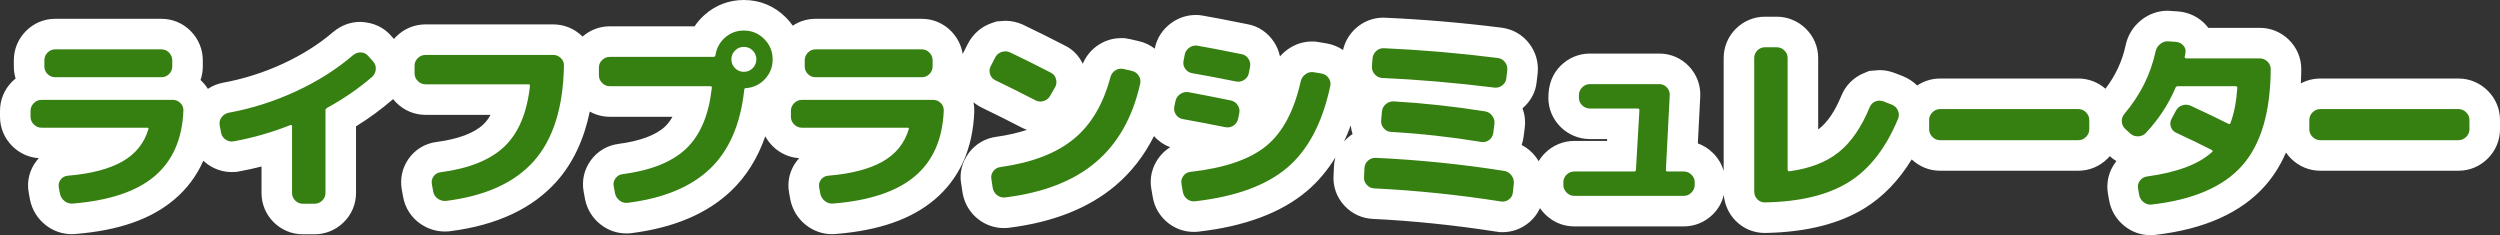 <svg xmlns="http://www.w3.org/2000/svg" width="572.888" height="53.886" viewBox="0 0 572.888 53.886">
  <rect x="0" y="0" width="572.888" height="53.886" fill="#333333" stroke="none"/>
  <g id="パス_64" data-name="パス 64" transform="translate(2.82 44.4)" fill="#358010">
    <path d="M 489.946 5.986 C 488.596 5.986 487.311 5.536 486.231 4.683 C 485.003 3.713 484.212 2.4 483.943 0.884 L 483.68 -0.562 L 483.678 -0.575 L 483.676 -0.588 C 483.394 -2.207 483.784 -3.819 484.773 -5.126 C 485.751 -6.418 487.115 -7.214 488.72 -7.428 L 488.72 -7.428 C 492.086 -7.886 494.923 -8.573 497.211 -9.48 C 496.312 -9.907 495.362 -10.353 494.362 -10.818 L 494.347 -10.825 L 494.331 -10.832 C 493.517 -11.22 492.824 -11.768 492.286 -12.44 C 492.024 -12.143 491.757 -11.849 491.485 -11.558 L 491.481 -11.554 L 491.477 -11.549 C 490.377 -10.38 488.937 -9.727 487.314 -9.659 C 487.224 -9.655 487.134 -9.653 487.045 -9.653 C 485.533 -9.653 484.133 -10.188 482.995 -11.2 L 482.972 -11.22 L 482.95 -11.24 L 481.868 -12.236 C 480.691 -13.29 480.016 -14.694 479.913 -16.299 C 479.81 -17.907 480.305 -19.387 481.343 -20.583 C 482.967 -22.511 484.325 -24.558 485.379 -26.667 C 486.429 -28.767 487.211 -30.994 487.704 -33.287 C 488.016 -34.767 488.799 -36.054 489.972 -37.01 C 491.117 -37.945 492.479 -38.439 493.91 -38.439 C 494.001 -38.439 494.093 -38.437 494.184 -38.433 L 494.239 -38.43 L 494.294 -38.426 L 496.054 -38.294 L 496.068 -38.293 L 496.083 -38.292 C 497.691 -38.158 499.091 -37.464 500.132 -36.284 C 500.605 -35.748 500.961 -35.153 501.196 -34.52 L 515.02 -34.52 C 516.61 -34.52 518.062 -33.927 519.218 -32.806 C 520.402 -31.656 521.028 -30.187 521.028 -28.556 L 521.028 -28.546 L 521.028 -28.535 C 520.997 -23.286 520.382 -18.604 519.201 -14.62 C 517.966 -10.456 516.078 -6.924 513.589 -4.122 C 511.1 -1.319 507.858 0.954 503.953 2.637 C 500.212 4.249 495.754 5.36 490.705 5.94 C 490.452 5.97 490.197 5.986 489.946 5.986 Z M 69.256 5.788 L 66.572 5.788 C 64.961 5.788 63.505 5.183 62.359 4.037 C 61.213 2.891 60.608 1.435 60.608 -0.176 L 60.608 -10.905 C 57.537 -9.91 54.44 -9.127 51.356 -8.568 L 51.344 -8.566 L 51.332 -8.564 C 50.981 -8.503 50.626 -8.472 50.277 -8.472 C 49.069 -8.472 47.891 -8.845 46.87 -9.552 C 45.525 -10.483 44.666 -11.819 44.383 -13.418 L 44.078 -15.074 L 44.075 -15.091 L 44.072 -15.108 C 43.79 -16.728 44.18 -18.339 45.169 -19.646 C 46.084 -20.854 47.355 -21.664 48.845 -21.988 L 48.902 -22.001 L 48.96 -22.011 C 53.954 -22.922 58.859 -24.482 63.539 -26.65 C 68.195 -28.806 72.326 -31.421 75.819 -34.423 L 75.839 -34.44 L 75.859 -34.457 C 76.982 -35.392 78.337 -35.887 79.778 -35.887 C 79.87 -35.887 79.964 -35.885 80.056 -35.881 C 81.682 -35.81 83.157 -35.087 84.218 -33.844 L 85.287 -32.647 L 85.289 -32.644 L 85.292 -32.641 C 86.406 -31.388 86.92 -29.85 86.779 -28.193 C 86.644 -26.607 85.938 -25.204 84.737 -24.136 L 84.719 -24.12 L 84.7 -24.104 C 81.898 -21.682 78.729 -19.44 75.264 -17.427 L 75.264 -0.176 C 75.264 1.455 74.638 2.924 73.454 4.074 C 72.298 5.195 70.847 5.788 69.256 5.788 Z M 187.855 5.754 C 186.465 5.754 185.146 5.293 184.039 4.419 C 182.839 3.472 182.039 2.175 181.726 0.67 L 181.716 0.626 L 181.708 0.582 L 181.444 -0.87 C 181.151 -2.487 181.549 -4.098 182.565 -5.405 C 183.567 -6.693 185.019 -7.481 186.653 -7.623 L 186.659 -7.623 L 186.665 -7.624 C 191.414 -8.02 195.129 -8.959 197.708 -10.417 C 198.351 -10.781 198.928 -11.186 199.44 -11.636 L 180.928 -11.636 C 179.318 -11.636 177.853 -12.249 176.693 -13.409 C 175.533 -14.569 174.92 -16.034 174.92 -17.644 L 174.92 -19.008 C 174.92 -20.618 175.533 -22.083 176.693 -23.243 C 177.594 -24.144 178.679 -24.715 179.873 -24.925 C 179.862 -24.936 179.851 -24.948 179.839 -24.959 C 178.693 -26.105 178.088 -27.562 178.088 -29.172 L 178.088 -30.58 C 178.088 -32.171 178.681 -33.622 179.802 -34.778 C 180.952 -35.962 182.421 -36.588 184.052 -36.588 L 208.428 -36.588 C 210.058 -36.588 211.528 -35.962 212.677 -34.778 C 213.799 -33.622 214.392 -32.171 214.392 -30.58 L 214.392 -29.172 C 214.392 -27.562 213.786 -26.105 212.641 -24.959 C 212.597 -24.915 212.552 -24.872 212.507 -24.83 C 213.534 -24.57 214.46 -24.041 215.237 -23.265 C 216.405 -22.096 217.011 -20.533 216.941 -18.862 C 216.637 -11.395 214.001 -5.504 209.107 -1.356 C 206.708 0.678 203.7 2.308 200.166 3.49 C 196.791 4.619 192.829 5.373 188.391 5.732 L 188.391 5.732 C 188.212 5.747 188.032 5.754 187.855 5.754 Z M 13.615 5.754 C 12.225 5.754 10.906 5.293 9.799 4.419 C 8.599 3.472 7.799 2.175 7.486 0.67 L 7.476 0.626 L 7.468 0.582 L 7.204 -0.87 C 6.911 -2.487 7.309 -4.098 8.325 -5.405 C 9.327 -6.693 10.779 -7.481 12.413 -7.623 L 12.419 -7.623 L 12.425 -7.624 C 17.174 -8.02 20.889 -8.959 23.468 -10.417 C 24.111 -10.781 24.688 -11.186 25.2 -11.636 L 6.688 -11.636 C 5.078 -11.636 3.613 -12.249 2.453 -13.409 C 1.293 -14.569 0.68 -16.034 0.68 -17.644 L 0.68 -19.008 C 0.68 -20.618 1.293 -22.083 2.453 -23.243 C 3.354 -24.144 4.439 -24.715 5.633 -24.925 C 5.622 -24.936 5.611 -24.948 5.599 -24.959 C 4.453 -26.105 3.848 -27.562 3.848 -29.172 L 3.848 -30.58 C 3.848 -32.171 4.441 -33.622 5.562 -34.778 C 6.712 -35.962 8.181 -36.588 9.812 -36.588 L 34.188 -36.588 C 35.818 -36.588 37.288 -35.962 38.437 -34.778 C 39.559 -33.622 40.152 -32.171 40.152 -30.58 L 40.152 -29.172 C 40.152 -27.562 39.546 -26.105 38.401 -24.959 C 38.357 -24.915 38.312 -24.872 38.267 -24.83 C 39.294 -24.57 40.22 -24.041 40.997 -23.265 C 42.165 -22.096 42.771 -20.533 42.701 -18.862 C 42.397 -11.395 39.761 -5.504 34.867 -1.356 C 32.468 0.678 29.46 2.308 25.926 3.49 C 22.551 4.619 18.589 5.373 14.151 5.732 L 14.151 5.732 C 13.972 5.747 13.792 5.754 13.615 5.754 Z M 140.708 5.591 C 139.383 5.591 138.117 5.16 137.049 4.344 C 135.832 3.416 135.019 2.14 134.696 0.655 L 134.684 0.601 L 134.674 0.546 L 134.366 -1.126 L 134.365 -1.13 L 134.364 -1.134 C 134.074 -2.733 134.431 -4.279 135.399 -5.605 C 136.367 -6.931 137.743 -7.745 139.379 -7.959 C 145.134 -8.707 149.393 -10.373 152.04 -12.91 C 154.023 -14.812 155.43 -17.572 156.239 -21.14 L 136.928 -21.14 C 135.317 -21.14 133.853 -21.753 132.693 -22.913 C 131.533 -24.073 130.92 -25.538 130.92 -27.148 L 130.92 -28.908 C 130.92 -30.538 131.546 -32.008 132.73 -33.158 C 133.886 -34.279 135.337 -34.872 136.928 -34.872 L 158.407 -34.872 C 158.982 -36.196 159.841 -37.372 160.977 -38.384 C 162.823 -40.03 165.127 -40.9 167.64 -40.9 C 170.373 -40.9 172.842 -39.876 174.779 -37.939 C 176.716 -36.002 177.74 -33.533 177.74 -30.8 C 177.74 -28.164 176.795 -25.767 175.006 -23.868 C 173.846 -22.636 172.46 -21.743 170.918 -21.222 C 170.375 -17.722 169.471 -14.538 168.226 -11.735 C 166.726 -8.359 164.694 -5.449 162.187 -3.085 C 159.707 -0.747 156.673 1.169 153.17 2.61 C 149.778 4.005 145.853 4.991 141.503 5.54 C 141.235 5.574 140.969 5.591 140.708 5.591 Z M 167.64 -31.44 C 167.503 -31.44 167.288 -31.35 167.189 -31.251 C 167.09 -31.152 167 -30.937 167 -30.8 C 167 -30.663 167.09 -30.448 167.189 -30.349 C 167.288 -30.25 167.503 -30.16 167.64 -30.16 C 167.777 -30.16 167.992 -30.25 168.091 -30.349 C 168.19 -30.448 168.28 -30.663 168.28 -30.8 C 168.28 -30.937 168.19 -31.152 168.091 -31.251 C 167.992 -31.35 167.777 -31.44 167.64 -31.44 Z M 401.56 5.482 C 399.95 5.482 398.506 4.871 397.383 3.714 C 396.261 2.558 395.668 1.091 395.668 -0.528 L 395.668 -31.108 C 395.668 -32.718 396.273 -34.175 397.419 -35.321 C 398.565 -36.466 400.021 -37.072 401.632 -37.072 L 404.316 -37.072 C 405.907 -37.072 407.358 -36.479 408.514 -35.357 C 409.698 -34.208 410.324 -32.739 410.324 -31.108 L 410.324 -9.332 C 412.717 -9.989 414.724 -10.961 416.32 -12.237 C 418.697 -14.139 420.734 -17.13 422.374 -21.128 C 422.993 -22.641 424.098 -23.765 425.569 -24.375 C 426.305 -24.68 427.074 -24.835 427.857 -24.835 C 428.567 -24.835 429.28 -24.706 429.976 -24.453 L 430.009 -24.441 L 430.041 -24.429 L 431.977 -23.681 L 432.009 -23.668 L 432.041 -23.655 C 433.529 -23.047 434.657 -21.952 435.303 -20.489 C 435.701 -19.589 435.869 -18.654 435.807 -17.72 C 435.981 -19.005 436.566 -20.172 437.525 -21.131 C 438.685 -22.291 440.15 -22.904 441.76 -22.904 L 473.44 -22.904 C 475.051 -22.904 476.515 -22.291 477.675 -21.131 C 478.835 -19.971 479.448 -18.507 479.448 -16.896 L 479.448 -14.784 C 479.448 -13.173 478.835 -11.709 477.675 -10.549 C 476.515 -9.389 475.051 -8.776 473.44 -8.776 L 441.76 -8.776 C 440.15 -8.776 438.685 -9.389 437.525 -10.549 C 436.365 -11.709 435.752 -13.174 435.752 -14.784 L 435.752 -16.896 C 435.752 -17.039 435.757 -17.181 435.766 -17.321 C 435.698 -16.822 435.564 -16.324 435.363 -15.834 L 435.36 -15.827 L 435.357 -15.819 C 433.85 -12.185 432.036 -8.998 429.967 -6.345 C 427.836 -3.613 425.378 -1.373 422.661 0.312 C 419.98 1.975 416.828 3.253 413.292 4.111 C 409.876 4.939 406 5.4 401.77 5.479 C 401.7 5.481 401.629 5.482 401.56 5.482 Z M 341.529 5.299 C 341.197 5.299 340.86 5.271 340.525 5.215 C 330.968 3.718 321.351 2.726 311.939 2.265 C 310.328 2.194 308.895 1.521 307.793 0.316 C 306.691 -0.889 306.151 -2.432 306.266 -4.039 L 306.351 -6.004 C 306.422 -7.665 307.11 -9.119 308.341 -10.21 C 309.465 -11.205 310.855 -11.731 312.361 -11.731 C 312.451 -11.731 312.543 -11.729 312.634 -11.725 L 312.643 -11.725 L 312.653 -11.724 C 312.671 -11.723 312.689 -11.722 312.708 -11.722 C 312.314 -12.001 311.95 -12.335 311.618 -12.72 C 310.542 -13.969 310.048 -15.488 310.189 -17.111 L 310.189 -17.115 L 310.19 -17.118 L 310.366 -19.098 C 310.505 -20.714 311.225 -22.125 312.448 -23.178 C 312.467 -23.195 312.487 -23.211 312.506 -23.228 C 311.416 -23.515 310.441 -24.11 309.641 -24.984 C 308.542 -26.187 307.997 -27.672 308.067 -29.28 L 308.069 -29.329 L 308.073 -29.377 L 308.205 -31.225 L 308.207 -31.252 L 308.209 -31.279 C 308.342 -32.812 309.008 -34.181 310.133 -35.241 C 311.255 -36.297 312.652 -36.855 314.174 -36.855 C 314.263 -36.855 314.354 -36.853 314.444 -36.849 C 323.125 -36.465 332.015 -35.702 340.868 -34.58 L 340.874 -34.579 L 340.881 -34.579 C 342.494 -34.368 343.865 -33.571 344.847 -32.274 C 345.782 -31.039 346.205 -29.572 346.071 -28.033 L 346.066 -27.977 L 346.059 -27.922 L 345.845 -26.119 C 345.686 -24.5 344.878 -23.059 343.563 -22.056 C 342.808 -21.479 341.959 -21.095 341.065 -20.919 C 341.406 -20.616 341.717 -20.27 341.995 -19.883 C 342.926 -18.587 343.31 -17.078 343.107 -15.519 L 342.843 -13.495 C 342.632 -11.882 341.835 -10.511 340.538 -9.529 C 340.321 -9.365 340.095 -9.217 339.863 -9.085 C 340.719 -8.959 341.574 -8.828 342.426 -8.693 L 342.453 -8.689 L 342.48 -8.684 C 344.026 -8.415 345.351 -7.607 346.312 -6.347 C 347.265 -5.099 347.699 -3.61 347.568 -2.041 L 347.564 -1.997 L 347.559 -1.954 L 347.343 0.041 C 347.187 1.691 346.36 3.145 345.012 4.138 C 343.981 4.898 342.776 5.299 341.529 5.299 Z M 270.729 5.239 C 269.389 5.239 268.118 4.798 267.055 3.965 C 265.826 3.001 265.037 1.666 264.774 0.103 L 264.468 -1.689 C 264.185 -3.285 264.555 -4.833 265.538 -6.168 C 266.53 -7.514 267.98 -8.34 269.627 -8.498 C 276.696 -9.299 281.904 -11.031 285.107 -13.645 C 288.221 -16.188 290.481 -20.513 291.824 -26.501 C 292.156 -28.01 293.007 -29.296 294.285 -30.224 C 295.338 -30.987 296.553 -31.39 297.801 -31.39 C 298.138 -31.39 298.482 -31.36 298.821 -31.302 L 298.821 -31.302 L 300.625 -30.994 L 300.63 -30.993 L 300.636 -30.992 C 302.242 -30.713 303.585 -29.852 304.52 -28.502 C 305.463 -27.14 305.787 -25.519 305.435 -23.935 C 304.478 -19.439 303.086 -15.442 301.3 -12.056 C 299.452 -8.553 297.13 -5.604 294.4 -3.291 C 291.697 -1.002 288.358 0.877 284.477 2.293 C 280.731 3.659 276.365 4.634 271.501 5.191 C 271.243 5.223 270.983 5.239 270.729 5.239 Z M 99.116 5.151 C 97.855 5.151 96.622 4.765 95.552 4.034 C 94.165 3.087 93.284 1.721 93.001 0.082 L 92.698 -1.566 L 92.697 -1.57 L 92.696 -1.574 C 92.41 -3.15 92.747 -4.678 93.672 -5.994 C 94.612 -7.331 96.031 -8.185 97.667 -8.399 C 103.425 -9.147 107.694 -10.815 110.355 -13.356 C 112.342 -15.252 113.752 -18.01 114.564 -21.58 L 94.688 -21.58 C 93.078 -21.58 91.613 -22.193 90.453 -23.353 C 89.293 -24.513 88.68 -25.977 88.68 -27.588 L 88.68 -29.348 C 88.68 -30.979 89.306 -32.448 90.49 -33.597 C 91.646 -34.719 93.098 -35.312 94.688 -35.312 L 123.948 -35.312 C 125.539 -35.312 126.99 -34.719 128.146 -33.597 C 129.342 -32.436 129.968 -30.894 129.911 -29.249 C 129.815 -24.17 129.141 -19.604 127.909 -15.677 C 126.626 -11.59 124.704 -8.075 122.195 -5.231 C 119.685 -2.386 116.495 -0.067 112.714 1.66 C 109.06 3.329 104.757 4.486 99.925 5.1 L 99.922 5.101 L 99.918 5.101 C 99.651 5.134 99.381 5.151 99.116 5.151 Z M 227.212 4.359 C 225.886 4.359 224.621 3.928 223.553 3.112 C 222.285 2.145 221.476 0.796 221.212 -0.788 L 221.208 -0.813 L 221.204 -0.837 L 220.902 -2.823 C 220.632 -4.402 221.022 -5.983 222.005 -7.282 C 222.982 -8.573 224.345 -9.368 225.948 -9.583 C 232.426 -10.487 237.477 -12.381 240.958 -15.212 C 242.631 -16.572 244.085 -18.279 245.28 -20.283 C 246.518 -22.36 247.518 -24.823 248.252 -27.602 C 248.652 -29.126 249.557 -30.376 250.869 -31.217 C 251.835 -31.836 252.939 -32.163 254.062 -32.163 C 254.495 -32.163 254.936 -32.115 255.371 -32.02 L 255.396 -32.015 L 255.421 -32.009 L 257.291 -31.574 C 258.846 -31.229 260.134 -30.347 261.016 -29.023 C 261.929 -27.654 262.226 -26.079 261.876 -24.469 L 261.874 -24.457 L 261.871 -24.446 C 260.934 -20.271 259.517 -16.488 257.657 -13.203 C 255.763 -9.857 253.366 -6.944 250.531 -4.544 C 247.716 -2.162 244.364 -0.206 240.568 1.271 C 236.865 2.711 232.636 3.734 227.999 4.309 C 227.738 4.342 227.473 4.359 227.212 4.359 Z M 383.02 3.984 L 357.94 3.984 C 356.33 3.984 354.865 3.371 353.705 2.211 C 352.545 1.051 351.932 -0.413 351.932 -2.024 L 351.932 -2.64 C 351.932 -4.27 352.558 -5.74 353.742 -6.889 C 354.898 -8.011 356.35 -8.604 357.94 -8.604 L 368.738 -8.604 L 369.17 -16.036 L 361.504 -16.036 C 359.914 -16.036 358.462 -16.629 357.306 -17.75 C 356.122 -18.9 355.496 -20.369 355.496 -22 L 355.496 -22.616 C 355.496 -24.226 356.109 -25.691 357.269 -26.851 C 358.429 -28.011 359.894 -28.624 361.504 -28.624 L 377.432 -28.624 C 379.083 -28.624 380.558 -27.984 381.697 -26.775 C 382.819 -25.582 383.375 -24.091 383.305 -22.464 L 383.304 -22.45 L 383.303 -22.436 L 382.592 -8.604 L 383.02 -8.604 C 384.611 -8.604 386.062 -8.011 387.218 -6.889 C 388.402 -5.74 389.028 -4.271 389.028 -2.64 L 389.028 -2.024 C 389.028 -0.413 388.415 1.051 387.255 2.211 C 386.095 3.371 384.63 3.984 383.02 3.984 Z M 560.56 -8.776 L 528.88 -8.776 C 527.269 -8.776 525.805 -9.389 524.645 -10.549 C 523.485 -11.709 522.872 -13.173 522.872 -14.784 L 522.872 -16.896 C 522.872 -18.507 523.485 -19.971 524.645 -21.131 C 525.805 -22.291 527.269 -22.904 528.88 -22.904 L 560.56 -22.904 C 562.17 -22.904 563.635 -22.291 564.795 -21.131 C 565.955 -19.971 566.568 -18.507 566.568 -16.896 L 566.568 -14.784 C 566.568 -13.173 565.955 -11.709 564.794 -10.549 C 563.635 -9.389 562.17 -8.776 560.56 -8.776 Z M 278.471 -11.705 C 278.048 -11.705 277.618 -11.751 277.193 -11.841 C 274.188 -12.448 270.964 -13.063 267.612 -13.67 C 265.987 -13.956 264.645 -14.833 263.728 -16.209 C 262.815 -17.577 262.518 -19.153 262.868 -20.763 L 263.13 -21.985 L 263.131 -21.99 L 263.132 -21.995 C 263.471 -23.555 264.357 -24.857 265.694 -25.759 C 265.893 -25.893 266.098 -26.016 266.307 -26.125 C 266.172 -26.281 266.043 -26.445 265.921 -26.617 C 264.97 -27.956 264.633 -29.578 264.97 -31.189 L 265.222 -32.493 C 265.507 -34.076 266.368 -35.41 267.713 -36.351 C 268.752 -37.079 269.947 -37.463 271.169 -37.463 C 271.511 -37.463 271.858 -37.433 272.202 -37.374 C 274.192 -37.042 277.511 -36.404 282.347 -35.426 C 283.943 -35.132 285.312 -34.215 286.206 -32.84 C 287.093 -31.476 287.385 -29.922 287.054 -28.342 L 286.801 -27.038 C 286.509 -25.418 285.571 -24.033 284.156 -23.136 C 283.902 -22.975 283.643 -22.834 283.378 -22.714 C 283.498 -22.565 283.612 -22.41 283.72 -22.247 C 284.629 -20.885 284.927 -19.318 284.585 -17.716 L 284.323 -16.451 L 284.32 -16.434 L 284.316 -16.417 C 283.967 -14.811 283.046 -13.502 281.651 -12.63 C 280.669 -12.016 279.599 -11.705 278.471 -11.705 Z M 235.586 -17.632 C 234.628 -17.632 233.697 -17.864 232.819 -18.322 C 229.814 -19.882 226.768 -21.405 223.765 -22.849 C 222.291 -23.554 221.207 -24.797 220.713 -26.351 C 220.22 -27.901 220.363 -29.469 221.127 -30.892 L 222.119 -32.833 L 222.127 -32.849 L 222.136 -32.864 C 222.881 -34.286 224.08 -35.307 225.603 -35.814 C 226.242 -36.027 226.899 -36.135 227.555 -36.135 C 228.429 -36.135 229.291 -35.945 230.116 -35.57 L 230.144 -35.558 L 230.172 -35.545 C 233.201 -34.103 236.346 -32.539 239.52 -30.893 C 241.006 -30.164 242.074 -28.878 242.53 -27.264 C 242.972 -25.698 242.8 -24.132 242.031 -22.733 L 242.013 -22.701 L 241.994 -22.669 L 240.865 -20.714 C 240.103 -19.351 238.9 -18.381 237.386 -17.91 C 236.793 -17.726 236.188 -17.632 235.586 -17.632 Z" stroke="none"/>
    <path d="M 489.946 2.486 C 490.059 2.486 490.175 2.479 490.292 2.464 C 499.767 1.379 506.66 -1.591 510.972 -6.446 C 515.284 -11.301 517.469 -18.671 517.528 -28.556 C 517.528 -29.231 517.279 -29.81 516.78 -30.294 C 516.281 -30.778 515.695 -31.02 515.02 -31.02 L 498.124 -31.02 C 498.036 -31.02 497.955 -31.064 497.882 -31.152 C 497.809 -31.24 497.787 -31.328 497.816 -31.416 C 497.816 -31.504 497.845 -31.643 497.904 -31.834 C 497.963 -32.025 497.992 -32.164 497.992 -32.252 C 498.109 -32.897 497.948 -33.469 497.508 -33.968 C 497.068 -34.467 496.496 -34.745 495.792 -34.804 L 494.032 -34.936 C 493.358 -34.965 492.741 -34.753 492.184 -34.298 C 491.627 -33.843 491.275 -33.264 491.128 -32.56 C 490.013 -27.368 487.637 -22.616 484 -18.304 C 483.56 -17.805 483.362 -17.211 483.406 -16.522 C 483.45 -15.833 483.721 -15.268 484.22 -14.828 L 485.32 -13.816 C 485.848 -13.347 486.464 -13.127 487.168 -13.156 C 487.872 -13.185 488.459 -13.449 488.928 -13.948 C 491.861 -17.087 494.12 -20.533 495.704 -24.288 C 495.792 -24.523 495.968 -24.64 496.232 -24.64 L 509.52 -24.64 C 509.755 -24.64 509.872 -24.523 509.872 -24.288 C 509.667 -21.149 509.139 -18.436 508.288 -16.148 C 508.2 -15.972 508.053 -15.928 507.848 -16.016 C 505.707 -17.101 502.832 -18.48 499.224 -20.152 C 498.579 -20.445 497.926 -20.482 497.266 -20.262 C 496.606 -20.042 496.115 -19.624 495.792 -19.008 L 494.824 -17.204 C 494.501 -16.617 494.435 -16.009 494.626 -15.378 C 494.817 -14.747 495.22 -14.285 495.836 -13.992 C 499.121 -12.467 501.849 -11.147 504.02 -10.032 C 504.255 -9.915 504.284 -9.768 504.108 -9.592 C 501.057 -6.776 496.085 -4.899 489.192 -3.96 C 488.517 -3.872 487.975 -3.557 487.564 -3.014 C 487.153 -2.471 487.007 -1.863 487.124 -1.188 L 487.388 0.264 C 487.505 0.939 487.843 1.496 488.4 1.936 C 488.865 2.303 489.38 2.486 489.946 2.486 M 69.256 2.288 C 69.931 2.288 70.517 2.046 71.016 1.562 C 71.515 1.078 71.764 0.499 71.764 -0.176 L 71.764 -19.096 C 71.764 -19.331 71.881 -19.521 72.116 -19.668 C 75.959 -21.78 79.391 -24.141 82.412 -26.752 C 82.94 -27.221 83.233 -27.801 83.292 -28.49 C 83.351 -29.179 83.145 -29.788 82.676 -30.316 L 81.576 -31.548 C 81.136 -32.076 80.579 -32.355 79.904 -32.384 C 79.229 -32.413 78.628 -32.208 78.1 -31.768 C 74.345 -28.541 69.982 -25.777 65.01 -23.474 C 60.038 -21.171 54.897 -19.536 49.588 -18.568 C 48.913 -18.421 48.371 -18.077 47.96 -17.534 C 47.549 -16.991 47.403 -16.383 47.52 -15.708 L 47.828 -14.036 C 47.945 -13.361 48.29 -12.826 48.862 -12.43 C 49.434 -12.034 50.057 -11.895 50.732 -12.012 C 55.103 -12.804 59.444 -14.051 63.756 -15.752 C 63.844 -15.781 63.925 -15.767 63.998 -15.708 C 64.071 -15.649 64.108 -15.576 64.108 -15.488 L 64.108 -0.176 C 64.108 0.499 64.35 1.078 64.834 1.562 C 65.318 2.046 65.897 2.288 66.572 2.288 L 69.256 2.288 M 187.855 2.254 C 187.935 2.254 188.017 2.251 188.1 2.244 C 196.46 1.569 202.708 -0.521 206.844 -4.026 C 210.98 -7.531 213.18 -12.525 213.444 -19.008 C 213.473 -19.712 213.246 -20.306 212.762 -20.79 C 212.278 -21.274 211.684 -21.516 210.98 -21.516 L 180.928 -21.516 C 180.253 -21.516 179.667 -21.267 179.168 -20.768 C 178.669 -20.269 178.42 -19.683 178.42 -19.008 L 178.42 -17.644 C 178.42 -16.969 178.669 -16.383 179.168 -15.884 C 179.667 -15.385 180.253 -15.136 180.928 -15.136 L 205.172 -15.136 C 205.407 -15.136 205.495 -15.033 205.436 -14.828 C 204.468 -11.572 202.466 -9.086 199.43 -7.37 C 196.394 -5.654 192.236 -4.576 186.956 -4.136 C 186.281 -4.077 185.739 -3.784 185.328 -3.256 C 184.917 -2.728 184.771 -2.141 184.888 -1.496 L 185.152 -0.044 C 185.299 0.66 185.651 1.232 186.208 1.672 C 186.7 2.06 187.249 2.254 187.855 2.254 M 13.615 2.254 C 13.695 2.254 13.777 2.251 13.86 2.244 C 22.22 1.569 28.468 -0.521 32.604 -4.026 C 36.74 -7.531 38.94 -12.525 39.204 -19.008 C 39.233 -19.712 39.006 -20.306 38.522 -20.79 C 38.038 -21.274 37.444 -21.516 36.74 -21.516 L 6.688 -21.516 C 6.013 -21.516 5.427 -21.267 4.928 -20.768 C 4.429 -20.269 4.18 -19.683 4.18 -19.008 L 4.18 -17.644 C 4.18 -16.969 4.429 -16.383 4.928 -15.884 C 5.427 -15.385 6.013 -15.136 6.688 -15.136 L 30.932 -15.136 C 31.167 -15.136 31.255 -15.033 31.196 -14.828 C 30.228 -11.572 28.226 -9.086 25.19 -7.37 C 22.154 -5.654 17.996 -4.576 12.716 -4.136 C 12.041 -4.077 11.499 -3.784 11.088 -3.256 C 10.677 -2.728 10.531 -2.141 10.648 -1.496 L 10.912 -0.044 C 11.059 0.66 11.411 1.232 11.968 1.672 C 12.46 2.06 13.009 2.254 13.615 2.254 M 140.708 2.091 C 140.825 2.091 140.943 2.083 141.064 2.068 C 149.189 1.041 155.43 -1.525 159.786 -5.632 C 164.142 -9.739 166.775 -15.664 167.684 -23.408 C 167.684 -23.467 167.691 -23.54 167.706 -23.628 C 167.721 -23.716 167.728 -23.775 167.728 -23.804 C 167.728 -24.068 167.845 -24.2 168.08 -24.2 C 169.811 -24.317 171.27 -25.007 172.458 -26.268 C 173.646 -27.529 174.24 -29.04 174.24 -30.8 C 174.24 -32.619 173.595 -34.173 172.304 -35.464 C 171.013 -36.755 169.459 -37.4 167.64 -37.4 C 165.968 -37.4 164.523 -36.857 163.306 -35.772 C 162.089 -34.687 161.363 -33.337 161.128 -31.724 C 161.069 -31.489 160.923 -31.372 160.688 -31.372 L 136.928 -31.372 C 136.253 -31.372 135.667 -31.13 135.168 -30.646 C 134.669 -30.162 134.42 -29.583 134.42 -28.908 L 134.42 -27.148 C 134.42 -26.473 134.669 -25.887 135.168 -25.388 C 135.667 -24.889 136.253 -24.64 136.928 -24.64 L 159.984 -24.64 C 160.248 -24.64 160.351 -24.508 160.292 -24.244 C 159.617 -18.084 157.674 -13.464 154.462 -10.384 C 151.25 -7.304 146.373 -5.339 139.832 -4.488 C 139.157 -4.4 138.622 -4.085 138.226 -3.542 C 137.83 -2.999 137.691 -2.405 137.808 -1.76 L 138.116 -0.088 C 138.263 0.587 138.615 1.137 139.172 1.562 C 139.634 1.914 140.146 2.091 140.708 2.091 M 167.64 -33.66 C 168.432 -33.66 169.107 -33.381 169.664 -32.824 C 170.221 -32.267 170.5 -31.592 170.5 -30.8 C 170.5 -30.008 170.221 -29.333 169.664 -28.776 C 169.107 -28.219 168.432 -27.94 167.64 -27.94 C 166.848 -27.94 166.173 -28.219 165.616 -28.776 C 165.059 -29.333 164.78 -30.008 164.78 -30.8 C 164.78 -31.592 165.059 -32.267 165.616 -32.824 C 166.173 -33.381 166.848 -33.66 167.64 -33.66 M 401.56 1.982 C 401.598 1.982 401.637 1.982 401.676 1.98 C 409.684 1.833 416.064 0.286 420.816 -2.662 C 425.568 -5.61 429.337 -10.443 432.124 -17.16 C 432.388 -17.805 432.381 -18.443 432.102 -19.074 C 431.823 -19.705 431.361 -20.152 430.716 -20.416 L 428.78 -21.164 C 428.135 -21.399 427.511 -21.391 426.91 -21.142 C 426.309 -20.893 425.876 -20.445 425.612 -19.8 C 423.735 -15.224 421.366 -11.792 418.506 -9.504 C 415.646 -7.216 411.869 -5.764 407.176 -5.148 C 407.088 -5.119 407.007 -5.148 406.934 -5.236 C 406.861 -5.324 406.824 -5.412 406.824 -5.5 L 406.824 -31.108 C 406.824 -31.783 406.575 -32.362 406.076 -32.846 C 405.577 -33.33 404.991 -33.572 404.316 -33.572 L 401.632 -33.572 C 400.957 -33.572 400.378 -33.33 399.894 -32.846 C 399.41 -32.362 399.168 -31.783 399.168 -31.108 L 399.168 -0.528 C 399.168 0.176 399.41 0.777 399.894 1.276 C 400.351 1.747 400.906 1.982 401.56 1.982 M 341.529 1.799 C 342.034 1.799 342.503 1.639 342.936 1.32 C 343.493 0.909 343.801 0.367 343.86 -0.308 L 344.08 -2.332 C 344.139 -3.036 343.955 -3.667 343.53 -4.224 C 343.105 -4.781 342.555 -5.119 341.88 -5.236 C 332.229 -6.761 322.432 -7.759 312.488 -8.228 C 311.784 -8.257 311.175 -8.045 310.662 -7.59 C 310.149 -7.135 309.877 -6.556 309.848 -5.852 L 309.76 -3.828 C 309.701 -3.153 309.907 -2.559 310.376 -2.046 C 310.845 -1.533 311.417 -1.261 312.092 -1.232 C 321.684 -0.763 331.349 0.235 341.088 1.76 C 341.238 1.786 341.385 1.799 341.529 1.799 M 270.729 1.739 C 270.845 1.739 270.963 1.731 271.084 1.716 C 280.324 0.66 287.342 -1.899 292.138 -5.962 C 296.934 -10.025 300.227 -16.265 302.016 -24.684 C 302.163 -25.329 302.038 -25.938 301.642 -26.51 C 301.246 -27.082 300.711 -27.427 300.036 -27.544 L 298.232 -27.852 C 297.557 -27.969 296.927 -27.815 296.34 -27.39 C 295.753 -26.965 295.387 -26.415 295.24 -25.74 C 293.715 -18.935 291.075 -13.999 287.32 -10.934 C 283.565 -7.869 277.787 -5.896 269.984 -5.016 C 269.309 -4.957 268.767 -4.649 268.356 -4.092 C 267.945 -3.535 267.799 -2.933 267.916 -2.288 L 268.224 -0.484 C 268.341 0.22 268.671 0.785 269.214 1.21 C 269.664 1.562 270.169 1.739 270.729 1.739 M 99.116 1.651 C 99.237 1.651 99.36 1.644 99.484 1.628 C 108.489 0.484 115.185 -2.574 119.57 -7.546 C 123.955 -12.518 126.236 -19.785 126.412 -29.348 C 126.441 -30.023 126.207 -30.602 125.708 -31.086 C 125.209 -31.57 124.623 -31.812 123.948 -31.812 L 94.688 -31.812 C 94.013 -31.812 93.427 -31.57 92.928 -31.086 C 92.429 -30.602 92.18 -30.023 92.18 -29.348 L 92.18 -27.588 C 92.18 -26.913 92.429 -26.327 92.928 -25.828 C 93.427 -25.329 94.013 -25.08 94.688 -25.08 L 118.316 -25.08 C 118.521 -25.08 118.624 -24.963 118.624 -24.728 C 117.949 -18.539 115.999 -13.904 112.772 -10.824 C 109.545 -7.744 104.661 -5.779 98.12 -4.928 C 97.445 -4.84 96.917 -4.525 96.536 -3.982 C 96.155 -3.439 96.023 -2.845 96.14 -2.2 L 96.448 -0.528 C 96.565 0.176 96.925 0.733 97.526 1.144 C 98.021 1.482 98.551 1.651 99.116 1.651 M 227.212 0.859 C 227.329 0.859 227.447 0.851 227.568 0.836 C 236.309 -0.249 243.21 -2.933 248.27 -7.216 C 253.33 -11.499 256.725 -17.497 258.456 -25.212 C 258.603 -25.887 258.485 -26.51 258.104 -27.082 C 257.723 -27.654 257.195 -28.013 256.52 -28.16 L 254.628 -28.6 C 253.953 -28.747 253.33 -28.637 252.758 -28.27 C 252.186 -27.903 251.812 -27.383 251.636 -26.708 C 249.993 -20.489 247.17 -15.752 243.166 -12.496 C 239.162 -9.24 233.581 -7.113 226.424 -6.116 C 225.749 -6.028 225.207 -5.713 224.796 -5.17 C 224.385 -4.627 224.239 -4.033 224.356 -3.388 L 224.664 -1.364 C 224.781 -0.66 225.119 -0.095 225.676 0.33 C 226.138 0.682 226.65 0.859 227.212 0.859 M 383.02 0.484 C 383.695 0.484 384.281 0.235 384.78 -0.264 C 385.279 -0.763 385.528 -1.349 385.528 -2.024 L 385.528 -2.64 C 385.528 -3.315 385.279 -3.894 384.78 -4.378 C 384.281 -4.862 383.695 -5.104 383.02 -5.104 L 379.28 -5.104 C 379.045 -5.104 378.928 -5.236 378.928 -5.5 L 379.808 -22.616 C 379.837 -23.291 379.617 -23.877 379.148 -24.376 C 378.679 -24.875 378.107 -25.124 377.432 -25.124 L 361.504 -25.124 C 360.829 -25.124 360.243 -24.875 359.744 -24.376 C 359.245 -23.877 358.996 -23.291 358.996 -22.616 L 358.996 -22 C 358.996 -21.325 359.245 -20.746 359.744 -20.262 C 360.243 -19.778 360.829 -19.536 361.504 -19.536 L 372.504 -19.536 C 372.739 -19.536 372.856 -19.404 372.856 -19.14 L 372.064 -5.5 C 372.064 -5.236 371.932 -5.104 371.668 -5.104 L 357.94 -5.104 C 357.265 -5.104 356.679 -4.862 356.18 -4.378 C 355.681 -3.894 355.432 -3.315 355.432 -2.64 L 355.432 -2.024 C 355.432 -1.349 355.681 -0.763 356.18 -0.264 C 356.679 0.235 357.265 0.484 357.94 0.484 L 383.02 0.484 M 337.04 -11.841 C 337.542 -11.841 338.004 -12.001 338.426 -12.32 C 338.969 -12.731 339.284 -13.273 339.372 -13.948 L 339.636 -15.972 C 339.724 -16.647 339.563 -17.27 339.152 -17.842 C 338.741 -18.414 338.199 -18.759 337.524 -18.876 C 330.279 -20.02 323.297 -20.783 316.58 -21.164 C 315.876 -21.193 315.26 -20.981 314.732 -20.526 C 314.204 -20.071 313.911 -19.492 313.852 -18.788 L 313.676 -16.808 C 313.617 -16.133 313.815 -15.532 314.27 -15.004 C 314.725 -14.476 315.289 -14.197 315.964 -14.168 C 322.711 -13.787 329.589 -13.024 336.6 -11.88 C 336.75 -11.854 336.897 -11.841 337.04 -11.841 M 560.56 -12.276 C 561.235 -12.276 561.821 -12.525 562.32 -13.024 C 562.819 -13.523 563.068 -14.109 563.068 -14.784 L 563.068 -16.896 C 563.068 -17.571 562.819 -18.157 562.32 -18.656 C 561.821 -19.155 561.235 -19.404 560.56 -19.404 L 528.88 -19.404 C 528.205 -19.404 527.619 -19.155 527.12 -18.656 C 526.621 -18.157 526.372 -17.571 526.372 -16.896 L 526.372 -14.784 C 526.372 -14.109 526.621 -13.523 527.12 -13.024 C 527.619 -12.525 528.205 -12.276 528.88 -12.276 L 560.56 -12.276 M 473.44 -12.276 C 474.115 -12.276 474.701 -12.525 475.2 -13.024 C 475.699 -13.523 475.948 -14.109 475.948 -14.784 L 475.948 -16.896 C 475.948 -17.571 475.699 -18.157 475.2 -18.656 C 474.701 -19.155 474.115 -19.404 473.44 -19.404 L 441.76 -19.404 C 441.085 -19.404 440.499 -19.155 440 -18.656 C 439.501 -18.157 439.252 -17.571 439.252 -16.896 L 439.252 -14.784 C 439.252 -14.109 439.501 -13.523 440 -13.024 C 440.499 -12.525 441.085 -12.276 441.76 -12.276 L 473.44 -12.276 M 278.472 -15.205 C 278.935 -15.205 279.377 -15.336 279.796 -15.598 C 280.383 -15.965 280.749 -16.485 280.896 -17.16 L 281.16 -18.436 C 281.307 -19.111 281.189 -19.734 280.808 -20.306 C 280.427 -20.878 279.899 -21.237 279.224 -21.384 C 275.323 -22.176 272.096 -22.807 269.544 -23.276 C 268.869 -23.393 268.239 -23.254 267.652 -22.858 C 267.065 -22.462 266.699 -21.927 266.552 -21.252 L 266.288 -20.02 C 266.141 -19.345 266.259 -18.722 266.64 -18.15 C 267.021 -17.578 267.549 -17.233 268.224 -17.116 C 271.627 -16.5 274.853 -15.884 277.904 -15.268 C 278.097 -15.226 278.286 -15.205 278.472 -15.205 M 235.586 -21.132 C 235.836 -21.132 236.089 -21.172 236.346 -21.252 C 237.006 -21.457 237.497 -21.853 237.82 -22.44 L 238.964 -24.42 C 239.287 -25.007 239.353 -25.637 239.162 -26.312 C 238.971 -26.987 238.568 -27.471 237.952 -27.764 C 234.784 -29.407 231.689 -30.947 228.668 -32.384 C 228.023 -32.677 227.37 -32.714 226.71 -32.494 C 226.05 -32.274 225.559 -31.856 225.236 -31.24 L 224.224 -29.26 C 223.901 -28.673 223.843 -28.057 224.048 -27.412 C 224.253 -26.767 224.664 -26.297 225.28 -26.004 C 228.331 -24.537 231.381 -23.012 234.432 -21.428 C 234.808 -21.231 235.193 -21.132 235.586 -21.132 M 339.934 -24.309 C 340.476 -24.309 340.978 -24.486 341.44 -24.838 C 341.997 -25.263 342.305 -25.813 342.364 -26.488 L 342.584 -28.336 C 342.643 -29.011 342.467 -29.619 342.056 -30.162 C 341.645 -30.705 341.103 -31.02 340.428 -31.108 C 331.628 -32.223 322.916 -32.971 314.292 -33.352 C 313.617 -33.381 313.031 -33.161 312.532 -32.692 C 312.033 -32.223 311.755 -31.651 311.696 -30.976 L 311.564 -29.128 C 311.535 -28.453 311.755 -27.859 312.224 -27.346 C 312.693 -26.833 313.265 -26.561 313.94 -26.532 C 322.007 -26.18 330.557 -25.447 339.592 -24.332 C 339.708 -24.317 339.822 -24.309 339.934 -24.309 M 280.922 -25.679 C 281.394 -25.679 281.848 -25.817 282.282 -26.092 C 282.883 -26.473 283.243 -27.001 283.36 -27.676 L 283.624 -29.04 C 283.771 -29.715 283.653 -30.345 283.272 -30.932 C 282.891 -31.519 282.363 -31.871 281.688 -31.988 C 276.907 -32.956 273.548 -33.601 271.612 -33.924 C 270.937 -34.041 270.307 -33.895 269.72 -33.484 C 269.133 -33.073 268.781 -32.531 268.664 -31.856 L 268.4 -30.492 C 268.253 -29.817 268.378 -29.201 268.774 -28.644 C 269.17 -28.087 269.691 -27.749 270.336 -27.632 C 273.093 -27.163 276.437 -26.532 280.368 -25.74 C 280.555 -25.699 280.74 -25.679 280.922 -25.679 M 208.428 -26.708 C 209.103 -26.708 209.682 -26.95 210.166 -27.434 C 210.65 -27.918 210.892 -28.497 210.892 -29.172 L 210.892 -30.58 C 210.892 -31.255 210.65 -31.841 210.166 -32.34 C 209.682 -32.839 209.103 -33.088 208.428 -33.088 L 184.052 -33.088 C 183.377 -33.088 182.798 -32.839 182.314 -32.34 C 181.83 -31.841 181.588 -31.255 181.588 -30.58 L 181.588 -29.172 C 181.588 -28.497 181.83 -27.918 182.314 -27.434 C 182.798 -26.95 183.377 -26.708 184.052 -26.708 L 208.428 -26.708 M 34.188 -26.708 C 34.863 -26.708 35.442 -26.95 35.926 -27.434 C 36.41 -27.918 36.652 -28.497 36.652 -29.172 L 36.652 -30.58 C 36.652 -31.255 36.41 -31.841 35.926 -32.34 C 35.442 -32.839 34.863 -33.088 34.188 -33.088 L 9.812 -33.088 C 9.137 -33.088 8.558 -32.839 8.074 -32.34 C 7.59 -31.841 7.348 -31.255 7.348 -30.58 L 7.348 -29.172 C 7.348 -28.497 7.59 -27.918 8.074 -27.434 C 8.558 -26.95 9.137 -26.708 9.812 -26.708 L 34.188 -26.708 M 489.946 9.486 C 487.801 9.486 485.766 8.775 484.063 7.43 C 482.142 5.914 480.907 3.851 480.492 1.464 L 480.237 0.064 C 479.778 -2.574 480.401 -5.149 481.982 -7.238 C 482.045 -7.321 482.109 -7.404 482.175 -7.484 C 481.642 -7.797 481.142 -8.164 480.67 -8.584 L 480.645 -8.607 C 480.487 -8.424 480.322 -8.247 480.15 -8.074 C 478.345 -6.27 475.962 -5.276 473.44 -5.276 L 441.76 -5.276 C 439.333 -5.276 437.035 -6.196 435.257 -7.874 C 432.325 -3.068 428.728 0.667 424.506 3.286 C 418.691 6.894 411.052 8.809 401.804 8.979 L 401.56 8.982 C 399.018 8.982 396.643 7.977 394.871 6.151 C 393.313 4.546 392.381 2.481 392.2 0.267 C 391.771 2.03 390.93 3.486 389.73 4.686 C 387.926 6.49 385.543 7.484 383.02 7.484 L 357.94 7.484 C 355.418 7.484 353.035 6.49 351.23 4.686 C 350.798 4.253 350.412 3.787 350.075 3.294 C 349.437 4.708 348.422 5.973 347.088 6.955 C 345.452 8.161 343.529 8.799 341.529 8.799 L 340.925 8.799 L 339.888 8.656 C 330.556 7.196 321.049 6.215 311.75 5.76 C 309.264 5.652 306.928 4.556 305.21 2.677 C 303.419 0.718 302.558 -1.807 302.786 -4.434 L 302.855 -6.156 C 302.886 -6.899 303 -7.624 303.194 -8.321 C 301.355 -5.323 299.174 -2.748 296.663 -0.621 C 290.814 4.334 282.475 7.46 271.879 8.671 L 271.483 8.716 L 270.729 8.739 C 268.599 8.739 266.582 8.041 264.896 6.72 C 262.964 5.205 261.727 3.112 261.319 0.667 L 261.016 -1.11 C 260.567 -3.577 261.168 -6.137 262.721 -8.245 C 263.452 -9.236 264.339 -10.052 265.341 -10.669 C 263.919 -11.195 262.647 -12.065 261.624 -13.217 C 259.387 -8.749 256.437 -4.957 252.792 -1.873 C 246.7 3.283 238.504 6.532 228.43 7.783 L 228.001 7.836 L 227.212 7.859 C 225.113 7.859 223.113 7.18 221.43 5.895 C 219.47 4.399 218.166 2.23 217.759 -0.213 L 217.436 -2.335 C 217.001 -4.71 217.621 -7.288 219.214 -9.394 C 220.752 -11.427 222.991 -12.728 225.519 -13.057 C 228.122 -13.42 230.46 -13.952 232.516 -14.649 C 232.063 -14.807 231.619 -14.999 231.183 -15.227 C 228.22 -16.766 225.233 -18.259 222.247 -19.695 C 221.528 -20.038 220.865 -20.463 220.27 -20.96 C 220.412 -20.233 220.47 -19.481 220.438 -18.716 C 220.092 -10.234 217.041 -3.493 211.37 1.314 C 206.039 5.832 198.612 8.418 188.663 9.221 L 187.855 9.254 C 185.67 9.254 183.601 8.532 181.871 7.166 C 180.017 5.703 178.783 3.704 178.299 1.384 L 178.001 -0.244 C 177.526 -2.854 178.166 -5.449 179.802 -7.553 C 179.965 -7.762 180.135 -7.963 180.312 -8.156 C 178.02 -8.304 175.875 -9.277 174.218 -10.934 C 173.546 -11.607 172.986 -12.36 172.548 -13.17 C 170.807 -8.129 168.143 -3.89 164.588 -0.539 C 159.151 4.587 151.531 7.801 141.942 9.013 L 141.504 9.068 L 140.708 9.091 C 138.609 9.091 136.609 8.412 134.925 7.127 C 133.04 5.688 131.778 3.707 131.276 1.399 L 130.924 -0.492 C 130.461 -3.037 131.047 -5.58 132.571 -7.668 C 134.096 -9.758 136.353 -11.094 138.927 -11.429 C 143.856 -12.07 147.552 -13.456 149.617 -15.436 C 150.245 -16.039 150.8 -16.774 151.28 -17.64 L 136.928 -17.64 C 135.298 -17.64 133.726 -18.055 132.33 -18.836 C 131.012 -12.438 128.5 -7.089 124.82 -2.916 C 119.296 3.348 111.068 7.213 100.366 8.572 L 99.927 8.628 L 99.116 8.651 C 97.147 8.651 95.232 8.054 93.578 6.924 C 91.406 5.441 89.974 3.203 89.543 0.623 L 89.256 -0.932 C 88.802 -3.43 89.354 -5.937 90.808 -8.006 C 92.318 -10.155 94.594 -11.527 97.215 -11.869 C 102.15 -12.511 105.857 -13.9 107.939 -15.887 C 108.566 -16.486 109.12 -17.218 109.6 -18.08 L 94.688 -18.08 C 92.166 -18.08 89.783 -19.074 87.978 -20.878 C 87.719 -21.138 87.476 -21.409 87.25 -21.692 C 87.189 -21.634 87.126 -21.577 87.062 -21.52 C 84.519 -19.322 81.748 -17.296 78.764 -15.446 L 78.764 -0.176 C 78.764 2.386 77.744 4.787 75.891 6.585 C 74.096 8.328 71.739 9.288 69.256 9.288 L 66.572 9.288 C 64.05 9.288 61.675 8.302 59.884 6.512 C 58.094 4.721 57.108 2.346 57.108 -0.176 L 57.108 -6.245 C 55.41 -5.811 53.694 -5.435 51.98 -5.124 L 51.361 -5.012 L 50.277 -4.972 C 48.354 -4.972 46.487 -5.561 44.877 -6.675 C 44.483 -6.948 44.114 -7.246 43.77 -7.568 C 42.252 -4.117 40.035 -1.148 37.13 1.314 C 31.799 5.832 24.372 8.418 14.423 9.221 L 13.615 9.254 C 11.43 9.254 9.361 8.532 7.631 7.166 C 5.777 5.703 4.543 3.704 4.059 1.384 L 3.761 -0.244 C 3.286 -2.854 3.926 -5.449 5.562 -7.553 C 5.725 -7.762 5.895 -7.963 6.072 -8.156 C 3.78 -8.304 1.635 -9.277 -0.022 -10.934 C -1.826 -12.739 -2.82 -15.122 -2.82 -17.644 L -2.82 -19.008 C -2.82 -21.53 -1.826 -23.913 -0.022 -25.718 C 0.227 -25.966 0.486 -26.199 0.755 -26.416 C 0.487 -27.299 0.348 -28.225 0.348 -29.172 L 0.348 -30.58 C 0.348 -33.063 1.308 -35.419 3.051 -37.215 C 4.849 -39.068 7.25 -40.088 9.812 -40.088 L 34.188 -40.088 C 36.75 -40.088 39.151 -39.068 40.949 -37.215 C 42.692 -35.419 43.652 -33.063 43.652 -30.58 L 43.652 -29.172 C 43.652 -28.098 43.473 -27.051 43.13 -26.065 C 43.246 -25.96 43.36 -25.851 43.472 -25.74 C 43.992 -25.22 44.442 -24.652 44.818 -24.045 C 45.803 -24.688 46.907 -25.149 48.101 -25.408 C 53.035 -26.312 57.656 -27.783 62.068 -29.826 C 66.431 -31.847 70.29 -34.286 73.538 -37.077 C 75.378 -38.612 77.508 -39.387 79.778 -39.387 C 82.854 -39.262 85.25 -38.073 86.954 -36.029 L 87.453 -35.473 C 87.642 -35.692 87.842 -35.904 88.052 -36.109 C 89.849 -37.852 92.205 -38.812 94.688 -38.812 L 123.948 -38.812 C 126.431 -38.812 128.788 -37.852 130.584 -36.109 C 130.614 -36.079 130.644 -36.05 130.674 -36.02 C 132.416 -37.541 134.617 -38.372 136.928 -38.372 L 156.339 -38.372 C 156.977 -39.306 157.751 -40.198 158.648 -40.997 C 161.145 -43.223 164.254 -44.4 167.64 -44.4 C 171.322 -44.4 174.646 -43.022 177.254 -40.414 C 177.85 -39.817 178.383 -39.183 178.849 -38.516 C 180.38 -39.539 182.173 -40.088 184.052 -40.088 L 208.428 -40.088 C 210.99 -40.088 213.391 -39.068 215.189 -37.215 C 216.59 -35.772 217.485 -33.966 217.783 -32.023 C 217.877 -32.229 217.98 -32.432 218.09 -32.633 L 219.003 -34.426 C 220.192 -36.696 222.131 -38.346 224.496 -39.135 L 225.574 -39.494 L 227.555 -39.635 C 228.932 -39.635 230.282 -39.34 231.565 -38.757 C 234.766 -37.235 237.933 -35.659 241.174 -33.978 C 242.937 -33.142 244.402 -31.665 245.304 -29.787 C 246.053 -31.575 247.327 -33.103 248.98 -34.163 C 250.51 -35.144 252.268 -35.663 254.062 -35.663 L 254.815 -35.663 L 256.116 -35.44 L 258.106 -34.978 C 259.446 -34.687 260.708 -34.092 261.802 -33.247 C 262.227 -35.594 263.619 -37.758 265.706 -39.219 C 267.335 -40.36 269.225 -40.963 271.169 -40.963 L 271.773 -40.963 L 272.812 -40.82 C 274.745 -40.498 278.183 -39.84 283.077 -38.849 C 285.479 -38.434 287.7 -36.964 289.141 -34.747 C 289.804 -33.727 290.258 -32.616 290.494 -31.463 C 290.998 -32.05 291.579 -32.584 292.232 -33.057 C 293.885 -34.256 295.811 -34.89 297.801 -34.89 L 298.405 -34.89 L 299.432 -34.748 L 301.214 -34.444 C 302.577 -34.207 303.84 -33.693 304.943 -32.94 C 305.378 -34.826 306.326 -36.464 307.734 -37.789 C 309.493 -39.444 311.779 -40.355 314.174 -40.355 C 323.375 -39.957 332.36 -39.186 341.308 -38.053 C 343.861 -37.72 346.1 -36.419 347.638 -34.386 C 349.104 -32.449 349.768 -30.147 349.558 -27.729 L 349.315 -25.661 C 349.121 -23.393 347.97 -21.189 346.077 -19.587 C 346.601 -18.151 346.778 -16.606 346.577 -15.067 L 346.313 -13.043 C 346.229 -12.4 346.083 -11.777 345.878 -11.178 C 347.135 -10.526 348.226 -9.609 349.094 -8.471 C 349.344 -8.144 349.57 -7.807 349.774 -7.46 C 350.193 -8.174 350.705 -8.819 351.305 -9.401 C 353.101 -11.144 355.457 -12.104 357.94 -12.104 L 365.442 -12.104 L 365.467 -12.536 L 361.504 -12.536 C 359.021 -12.536 356.665 -13.496 354.869 -15.239 C 353.016 -17.037 351.996 -19.438 351.996 -22 C 351.996 -25.138 352.99 -27.521 354.794 -29.326 C 356.599 -31.13 358.982 -32.124 361.504 -32.124 L 377.432 -32.124 C 380.035 -32.124 382.455 -31.076 384.246 -29.173 C 386.005 -27.304 386.913 -24.867 386.801 -22.311 L 386.248 -11.54 C 387.506 -11.085 388.666 -10.362 389.656 -9.401 C 390.866 -8.226 391.721 -6.794 392.168 -5.228 L 392.168 -31.108 C 392.168 -33.63 393.154 -36.005 394.944 -37.796 C 396.735 -39.586 399.11 -40.572 401.632 -40.572 L 404.316 -40.572 C 406.799 -40.572 409.155 -39.612 410.951 -37.869 C 412.804 -36.071 413.824 -33.67 413.824 -31.108 L 413.824 -14.733 C 413.93 -14.811 414.032 -14.89 414.133 -14.97 C 416.041 -16.496 417.724 -19.015 419.136 -22.457 C 420.101 -24.815 421.91 -26.647 424.229 -27.608 L 425.516 -28.142 L 427.857 -28.335 C 428.976 -28.335 430.091 -28.136 431.172 -27.743 L 433.239 -26.946 C 434.503 -26.429 435.603 -25.703 436.509 -24.806 C 438.058 -25.846 439.87 -26.404 441.76 -26.404 L 473.44 -26.404 C 475.739 -26.404 477.922 -25.578 479.657 -24.066 C 481.962 -27.096 483.504 -30.396 484.284 -34.029 C 484.75 -36.267 485.955 -38.25 487.759 -39.722 C 489.537 -41.172 491.664 -41.939 493.91 -41.939 L 496.316 -41.784 C 498.863 -41.572 501.13 -40.443 502.757 -38.599 C 502.923 -38.411 503.08 -38.218 503.228 -38.02 L 515.02 -38.02 C 517.503 -38.02 519.859 -37.06 521.655 -35.318 C 523.508 -33.519 524.528 -31.118 524.528 -28.556 C 524.521 -27.443 524.49 -26.355 524.433 -25.291 C 525.791 -26.018 527.308 -26.404 528.88 -26.404 L 560.56 -26.404 C 563.082 -26.404 565.465 -25.41 567.27 -23.606 C 569.074 -21.801 570.068 -19.418 570.068 -16.896 L 570.068 -14.784 C 570.068 -12.262 569.074 -9.879 567.27 -8.074 C 565.465 -6.27 563.082 -5.276 560.56 -5.276 L 528.88 -5.276 C 526.358 -5.276 523.975 -6.27 522.17 -8.074 C 521.743 -8.502 521.36 -8.962 521.026 -9.449 C 519.76 -6.542 518.151 -3.988 516.206 -1.797 C 510.734 4.363 502.284 8.136 491.089 9.419 L 490.692 9.464 L 489.946 9.486 Z M 306.712 -15.661 C 306.24 -14.379 305.725 -13.149 305.166 -11.971 C 305.43 -12.273 305.715 -12.56 306.02 -12.83 C 306.374 -13.143 306.743 -13.426 307.128 -13.679 C 306.918 -14.321 306.778 -14.984 306.712 -15.661 Z" stroke="none" fill="#fff"/>
  </g>
</svg>
